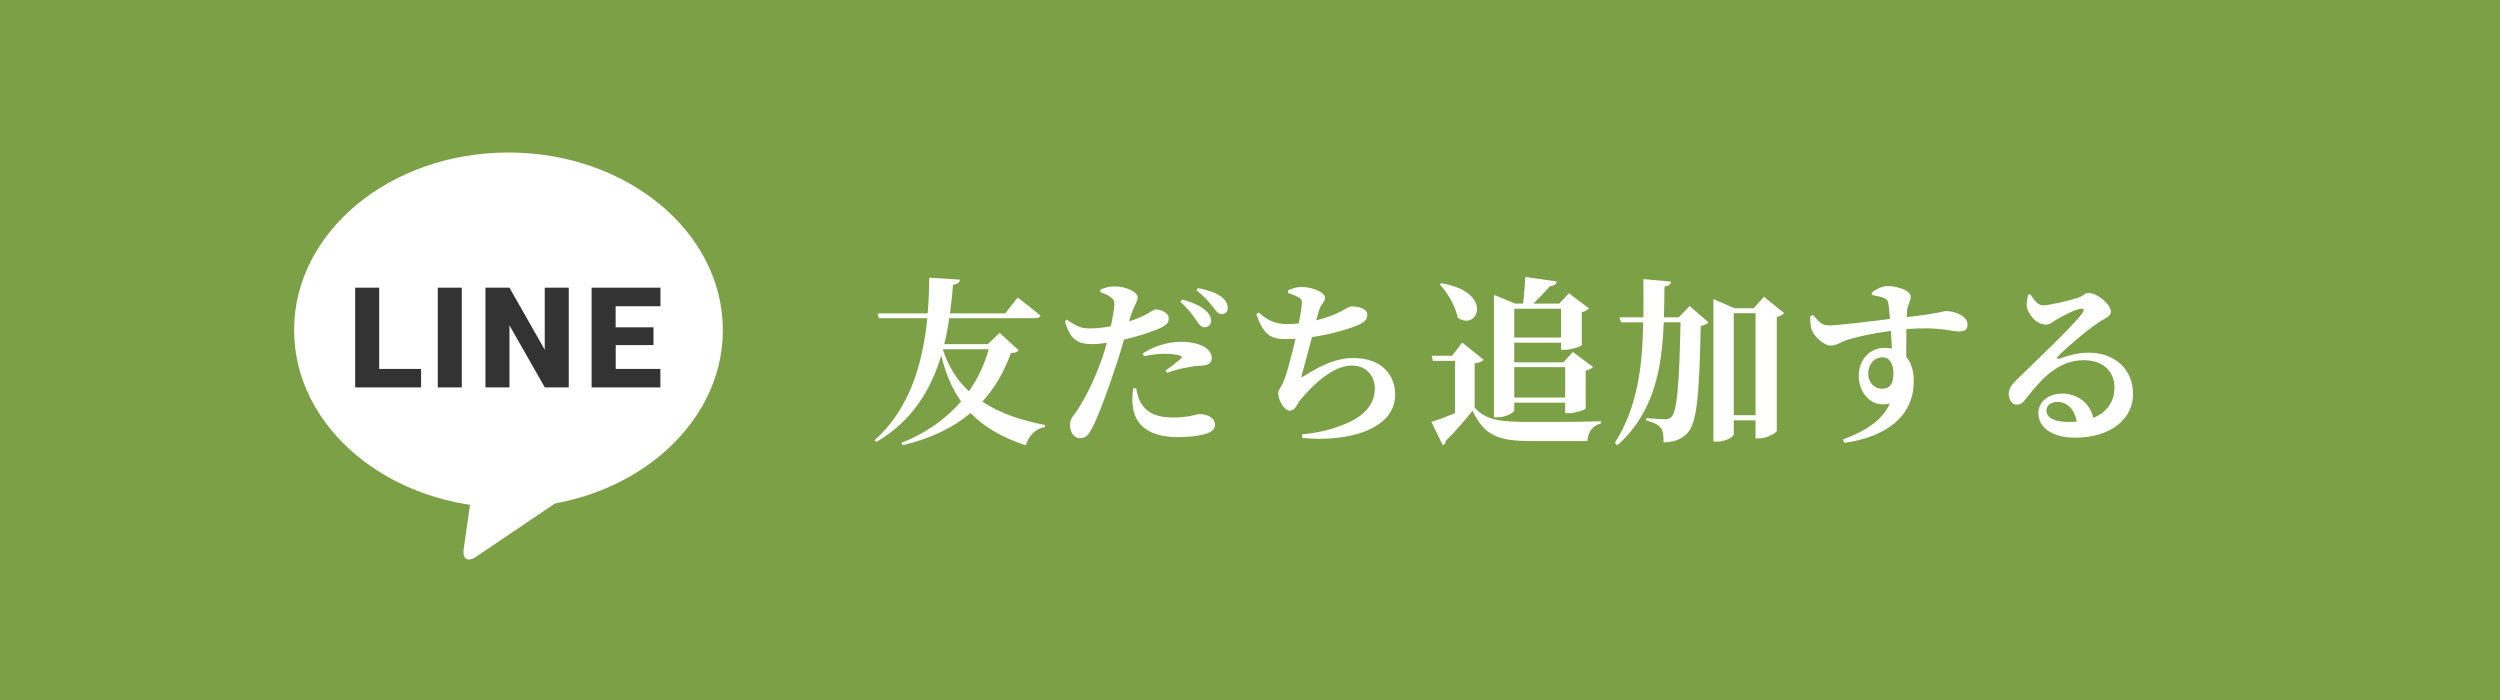 <?xml version="1.0" encoding="UTF-8"?> <svg xmlns="http://www.w3.org/2000/svg" id="_レイヤー_2" data-name="レイヤー 2" viewBox="0 0 280 78.4"><defs><style> .cls-1 { fill: #333; } .cls-2 { fill: #fff; } .cls-3 { fill: #7ca046; } </style></defs><g id="_デザイン" data-name="デザイン"><g><rect class="cls-3" width="280" height="78.4"></rect><g><ellipse class="cls-2" cx="56.95" cy="36.97" rx="24.01" ry="19.89"></ellipse><path class="cls-2" d="M51.93,61.51c-.16,1.09.46,1.48,1.37.86l9.75-6.58c.91-.62.9-1.6-.04-2.18l-7.43-4.66c-.93-.58-1.82-.17-1.98.92l-1.67,11.64Z"></path><g><path class="cls-1" d="M42.47,41.32h4.69v2.07h-7.38v-11.17h2.69v9.1Z"></path><path class="cls-1" d="M51.72,43.39h-2.69v-11.17h2.69v11.17Z"></path><path class="cls-1" d="M63.7,43.39h-2.68l-3.96-6.95v6.95h-2.69v-11.17h2.69l3.95,6.95v-6.95h2.69v11.17Z"></path><path class="cls-1" d="M73.2,38.65h-4.24v2.67h5v2.07h-7.7v-11.17h7.71v2.08h-5.02v2.36h4.24v1.99Z"></path></g></g><g><path class="cls-2" d="M114.08,39.22c-.14.22-.36.28-.86.34-.74,2.02-1.76,3.86-3.2,5.42,1.98,1.32,4.4,2.12,7.04,2.62l-.02.22c-1.06.2-1.8.94-2.16,2.06-2.5-.84-4.58-1.96-6.18-3.62-1.9,1.6-4.38,2.84-7.6,3.6l-.14-.26c2.8-1.12,5-2.7,6.68-4.64-.98-1.38-1.72-3.06-2.22-5.14-1.14,3.78-3.22,7.32-7.24,9.66l-.24-.16c3.94-3.5,5.42-8.6,5.92-13.68h-5.42l-.16-.54h5.62c.12-1.36.16-2.7.18-4l3.44.22c-.04.28-.18.48-.78.58-.08,1.04-.2,2.12-.34,3.2h6.18l1.4-1.78s1.58,1.2,2.54,2.02c-.06.22-.3.3-.58.3h-9.62c-.14.96-.32,1.94-.56,2.9h4.88l1.32-1.26,2.12,1.94ZM105.6,39.14c.62,1.94,1.62,3.48,2.92,4.68,1-1.42,1.74-3,2.22-4.7h-5.14v.02Z"></path><path class="cls-2" d="M126.46,36c.86-.28,1.54-.58,2.08-.88.4-.22.7-.46.88-.46.5,0,1.48.28,1.48,1.06,0,.56-.44.88-1.9,1.4-.58.22-1.86.62-3.12.92-.24.84-.5,1.78-.8,2.64-.74,2.28-2,5.86-2.78,7.3-.36.68-.64,1.1-1.38,1.1-.6,0-1.08-.66-1.08-1.48s.5-1.1,1.06-2.04c.74-1.2,1.7-3.02,2.58-5.56.16-.46.32-1.02.48-1.6-.56.08-1.16.14-1.62.14-1.52,0-2.44-.38-3.08-2.56l.24-.18c1.04.74,1.62.98,2.46.98.84.02,1.72-.1,2.46-.24.2-.96.34-1.82.38-2.32.02-.5-.04-.66-.38-.92-.3-.24-.7-.42-1.18-.58l.02-.3c.54-.22,1.06-.36,1.64-.34,1.22,0,2.5.64,2.52,1.18,0,.54-.42.92-.88,2.44l-.08.3ZM127.26,43.48c.08.5.22,1.22.62,1.8.78,1.14,1.94,1.48,3.56,1.48,1.76,0,2.52-.38,2.92-.38.78,0,1.72.36,1.72,1.22,0,.52-.5.88-1.3,1.06-.64.16-1.52.3-2.86.3-3.06,0-4.82-1.24-5.04-3.48-.12-.64-.04-1.42.04-1.98l.34-.02ZM130.54,41.5c.58-.4,1.56-1.16,1.76-1.38.1-.12.06-.22-.1-.28-.42-.14-1.14-.22-1.72-.22-.62,0-1.46.1-2.36.26l-.12-.3c1.04-.7,2.66-1.3,4.28-1.3,1.32,0,2.16.32,2.6.56.6.38.84.82.84,1.24,0,.56-.38.86-1.24.88-.36.02-.8.04-1.32.16-.88.12-1.74.38-2.44.64l-.18-.26ZM132.4,33.54c1.12.32,2.06.7,2.66,1.26.44.4.58.76.58,1.14,0,.42-.32.72-.76.72-.32-.02-.58-.3-.9-.78-.36-.54-.86-1.26-1.78-2.08l.2-.26ZM134.18,32.26c1.16.24,2.06.56,2.62.98.5.4.7.78.7,1.24s-.26.7-.68.7c-.38,0-.6-.32-.98-.8-.36-.46-.78-1.04-1.82-1.84l.16-.28Z"></path><path class="cls-2" d="M144.26,32.52c.54-.24.98-.38,1.46-.38,1.36,0,2.68.64,2.68,1.18s-.46.7-.7,1.54c-.08.3-.18.64-.28,1.02,1.04-.26,1.98-.6,2.64-.94.78-.42,1.1-.62,1.3-.62.54,0,1.78.12,1.78.96,0,.52-.4.9-1.3,1.24-.86.34-2.74.92-4.9,1.24-.4,1.56-.94,3.5-1.14,4.24-.08.26-.04.32.2.14,2.02-1.24,3.62-2.04,5.6-2.04,3.18,0,4.66,1.94,4.66,4.08,0,3.94-5.3,5.36-10.38,4.88l-.04-.42c1.5-.12,2.98-.44,4.36-.98,2.94-1.06,3.78-2.66,3.78-4.16,0-1.34-.9-2.56-2.58-2.56-2.14,0-4.44,2.26-5.72,3.8-.4.48-.6,1.26-1.22,1.26s-1.3-1.16-1.3-2c0-.3.16-.38.46-.96.44-.82,1.08-3.38,1.48-5.1-.34.02-.7.04-1.04.04-1.74,0-2.54-.46-3.36-2.8l.28-.18c.98.92,1.94,1.3,3.2,1.3.42,0,.86-.02,1.28-.08.18-.86.3-1.64.34-2.12.06-.5-.04-.6-.36-.8-.32-.18-.66-.32-1.18-.48v-.3Z"></path><path class="cls-2" d="M165.16,45.68c1.38,1.4,2.74,1.58,6.4,1.58,2.24,0,5.3,0,7.76-.08v.24c-.92.22-1.44.92-1.54,1.98h-6.18c-3.82,0-5.32-.58-6.68-3.4-.86,1.12-2.18,2.58-3,3.38,0,.28-.12.4-.32.5l-1.28-2.62c.68-.22,1.66-.58,2.64-.98v-5.86h-2.48l-.12-.58h2.28l1.12-1.48,2.42,1.94c-.16.18-.46.32-1.02.4v4.98ZM161.42,31.72c6,1.02,4.08,5.44,1.84,3.86-.24-1.3-1.14-2.78-2-3.74l.16-.12ZM169.6,45.94c0,.26-.92.8-1.92.8h-.36v-13.72l2.38.98h.9c.08-.82.18-2.1.24-2.98l3.52.5c-.06.34-.34.5-.78.54-.48.56-1.26,1.38-1.84,1.94h2.9l1.08-1.16,2.24,1.7c-.12.16-.42.34-.8.42v3.7c-.02.12-1.2.52-1.92.52h-.4v-.8h-5.24v2.2h5.5l1.06-1.16,2.26,1.68c-.14.16-.42.32-.82.42v4.24c-.02.12-1.16.52-1.9.52h-.4v-1.18h-5.7v.84ZM169.6,34.58v3.22h5.24v-3.22h-5.24ZM169.6,41.12v3.4h5.7v-3.4h-5.7Z"></path><path class="cls-2" d="M189.24,34.28l2.1,1.82c-.14.18-.4.32-.86.4-.16,8.02-.44,10.92-1.52,12.04-.68.7-1.56,1-2.64,1,0-.76-.06-1.32-.32-1.62-.3-.38-.84-.64-1.62-.82l.02-.28c.64.06,1.68.14,2.08.14.34,0,.5-.08.7-.24.68-.64.9-3.96,1.04-10.62h-1.88c-.2,4.98-.98,10.02-5.2,13.78l-.28-.28c2.6-4.06,3.1-8.78,3.18-13.5h-2.48l-.18-.56h2.68c.02-1.44,0-2.86,0-4.28l3.1.28c-.06.3-.24.48-.74.56-.02,1.12-.02,2.28-.06,3.44h1.66l1.22-1.26ZM199.82,35.06c-.14.18-.42.34-.82.44v12.76c-.04.22-1.1.84-2,.84h-.38v-2.02h-2.44v1.56c0,.28-.9.82-1.88.82h-.4v-15.96l2.36,1.02h2.16l1.14-1.28,2.26,1.82ZM196.62,46.5v-11.42h-2.44v11.42h2.44Z"></path><path class="cls-2" d="M209.62,32.76c.48-.34,1.14-.72,1.8-.72,1.14,0,2.58.52,2.58,1.18,0,.54-.34.96-.4,1.44-.02.18-.04.48-.04.86,3.68-.42,4.08-.68,4.4-.68,1.06,0,2.4.58,2.4,1.5,0,.68-.4.78-1,.78-.88,0-2.16-.56-5.84-.26-.02.98-.02,2.1-.02,3.1.6.7.84,1.68.84,2.74,0,4.14-3.38,6.28-7.78,6.9l-.16-.38c2.44-.88,4.48-2.16,5.26-4.04-2,.56-3.48-1.1-3.48-3.12,0-1.76,1.24-3.1,2.88-3.1.3,0,.58.02.84.08-.04-.52-.08-1.24-.12-1.98-2.04.26-3.72.66-4.68.94-.94.28-1.36.7-2.06.7-.78,0-1.94-1.06-2.16-1.86-.14-.44-.14-1-.12-1.44l.3-.12c.72.82,1.02,1.16,1.72,1.16.86.04,4.64-.44,6.9-.72-.06-.68-.12-1.32-.18-1.72-.06-.34-.16-.48-.48-.62-.32-.14-.8-.24-1.36-.34l-.04-.28ZM212.06,41.8c0-.98-.38-1.78-1.22-1.78-.94,0-1.6.78-1.6,1.84,0,.9.62,1.68,1.54,1.68s1.28-.58,1.28-1.74Z"></path><path class="cls-2" d="M227.44,32.98c.34.64.84,1.22,1.36,1.22.72,0,2.82-.5,3.9-.84.78-.26.78-.56,1.2-.56.94,0,2.52,1.26,2.52,2.12,0,.56-.7.72-1.36,1.18-1.32.86-3.78,2.98-4.54,3.78-.22.22-.1.36.1.3.66-.22,1.8-.68,3.34-.68,2.7,0,4.96,1.68,4.94,4.68-.02,2.68-2.4,4.84-6.52,4.84-2.34,0-4.08-1.02-4.08-2.76,0-1.32,1.2-2.18,2.68-2.18,1.36,0,3,.76,3.48,2.72,1.66-.68,2.34-1.96,2.36-3.34.02-1.76-1.16-3.12-3.46-3.12-2.74,0-4.66,2-6.36,4.2-.48.62-.68.8-1.18.78-.44-.02-.88-.54-.84-1.3.04-.54.36-.98,1.02-1.62,1.96-1.92,6.16-5.88,7.2-7.3.34-.44.14-.58-.18-.52-.74.12-1.98.8-2.74,1.24-.38.24-.72.54-1.14.54-1.18,0-2.08-1.36-2.14-2.06-.02-.46.04-.8.16-1.3l.28-.02ZM232.6,47.22c-.24-1.34-1.04-2.2-2.14-2.2-.76,0-1.26.38-1.26,1,0,.76.92,1.24,2.46,1.24.34,0,.64-.02.94-.04Z"></path></g></g></g></svg> 